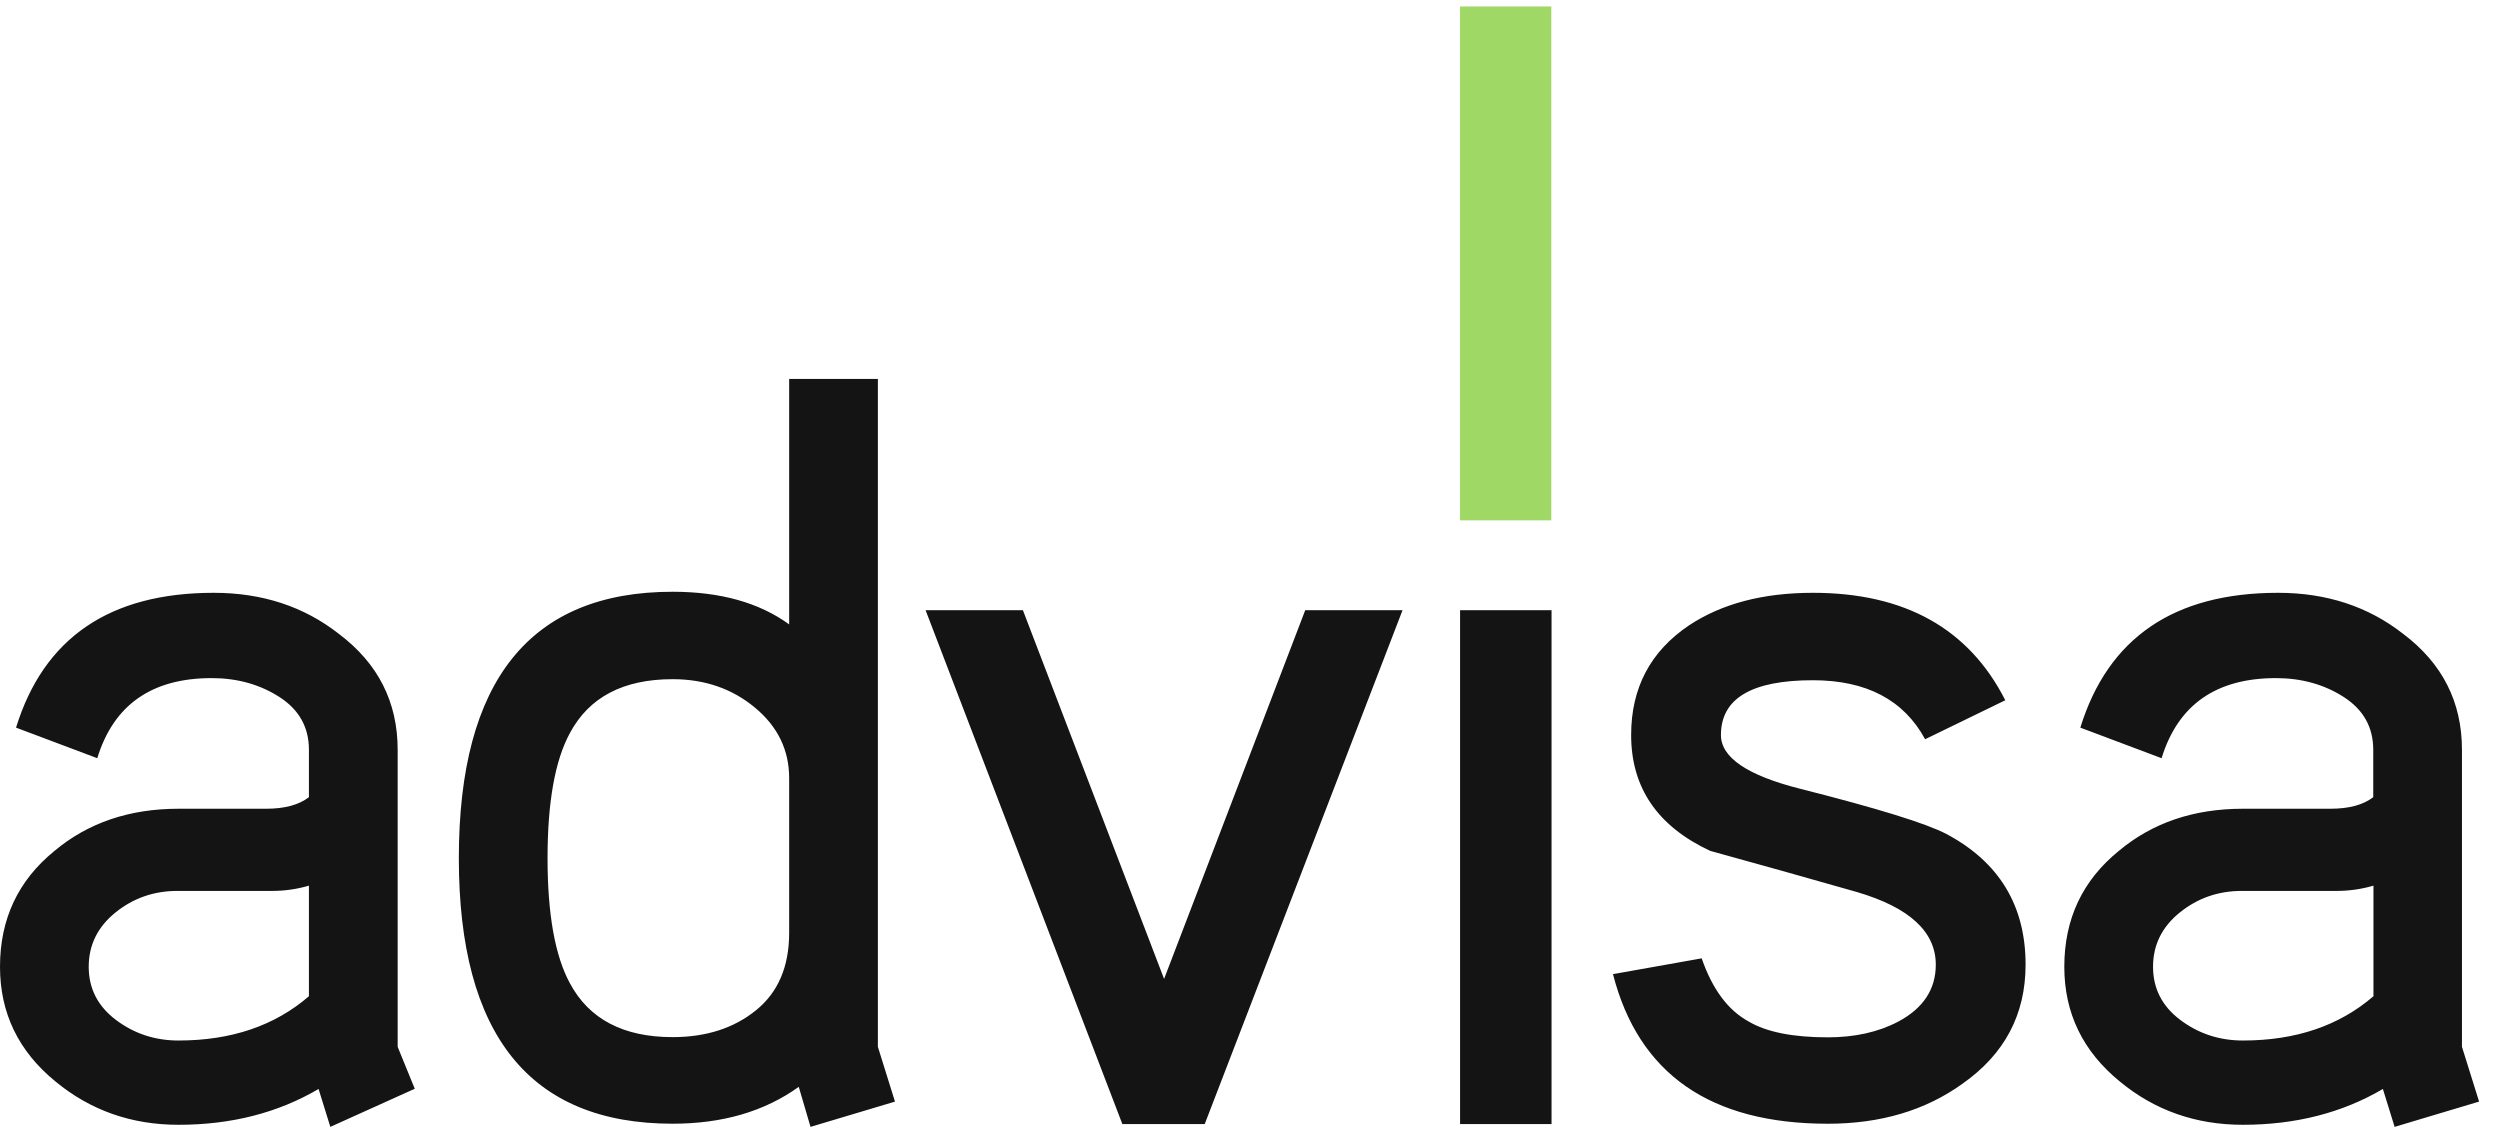 <svg width="107" height="49" viewBox="0 0 107 49" fill="none" xmlns="http://www.w3.org/2000/svg">
<path d="M17.752 46.599L14.138 48.23L13.635 46.608C11.896 47.63 9.898 48.141 7.64 48.141C5.627 48.141 3.874 47.525 2.379 46.292C0.793 44.999 0 43.361 0 41.377C0 39.333 0.778 37.681 2.333 36.418C3.767 35.216 5.537 34.614 7.641 34.614H11.393C12.185 34.614 12.795 34.449 13.222 34.119V32.089C13.222 31.128 12.803 30.377 11.964 29.835C11.125 29.295 10.158 29.023 9.059 29.023C6.497 29.023 4.865 30.166 4.163 32.451L0.686 31.143C1.876 27.296 4.697 25.372 9.15 25.372C11.224 25.372 13.009 25.958 14.504 27.13C16.181 28.392 17.02 30.046 17.02 32.09V44.804L17.752 46.599ZM13.222 37.906C12.717 38.054 12.194 38.13 11.667 38.131H7.594C6.589 38.131 5.704 38.439 4.941 39.055C4.179 39.672 3.797 40.446 3.797 41.377C3.797 42.309 4.186 43.069 4.964 43.654C5.741 44.24 6.634 44.534 7.64 44.534C9.898 44.534 11.759 43.903 13.222 42.639V37.906ZM38.305 47.149L34.69 48.23L34.187 46.517C32.722 47.569 30.924 48.095 28.788 48.095C22.688 48.095 19.638 44.309 19.638 36.733C19.638 29.129 22.688 25.327 28.788 25.327C30.832 25.327 32.494 25.793 33.776 26.724V16.219H37.573V44.804L38.305 47.149ZM33.776 33.304C33.776 32.103 33.288 31.096 32.311 30.285C31.335 29.474 30.161 29.069 28.788 29.069C26.684 29.069 25.219 29.834 24.396 31.367C23.756 32.538 23.435 34.325 23.435 36.729C23.435 39.132 23.756 40.92 24.396 42.091C25.219 43.623 26.684 44.389 28.788 44.389C30.222 44.389 31.411 44.006 32.357 43.24C33.303 42.474 33.776 41.37 33.776 39.928V33.304ZM60.029 26.116L51.562 48.11H48.037L39.615 26.116H43.78L49.823 41.897L55.864 26.116H60.029ZM62.491 26.116H66.406V48.11H62.491V26.116ZM83.996 46.382C82.41 47.525 80.488 48.096 78.231 48.096C73.198 48.096 70.133 45.962 69.035 41.693L72.832 41.017C73.29 42.34 73.96 43.241 74.845 43.722C75.609 44.173 76.736 44.398 78.231 44.398C79.39 44.398 80.397 44.173 81.25 43.722C82.318 43.151 82.852 42.34 82.852 41.287C82.852 39.876 81.723 38.838 79.466 38.176C77.38 37.58 75.29 36.994 73.198 36.418C70.941 35.366 69.813 33.713 69.813 31.458C69.813 29.444 70.636 27.881 72.283 26.77C73.687 25.838 75.456 25.372 77.591 25.372C81.525 25.372 84.27 26.904 85.826 29.971L82.395 31.639C81.48 29.955 79.878 29.114 77.59 29.114C74.967 29.114 73.656 29.895 73.656 31.458C73.656 32.42 74.784 33.187 77.042 33.758C80.366 34.599 82.455 35.246 83.309 35.696C85.566 36.898 86.695 38.763 86.695 41.287C86.695 43.422 85.795 45.119 83.996 46.382ZM106.105 47.148L102.49 48.23L101.987 46.608C100.248 47.63 98.25 48.141 95.993 48.141C93.98 48.141 92.226 47.525 90.732 46.292C89.146 44.999 88.352 43.361 88.352 41.377C88.352 39.333 89.13 37.681 90.686 36.418C92.12 35.216 93.889 34.614 95.993 34.614H99.745C100.537 34.614 101.148 34.449 101.575 34.119V32.089C101.575 31.128 101.156 30.377 100.317 29.835C99.479 29.295 98.509 29.023 97.412 29.023C94.849 29.023 93.218 30.166 92.516 32.451L89.038 31.143C90.228 27.296 93.05 25.372 97.503 25.372C99.577 25.372 101.361 25.958 102.857 27.13C104.533 28.392 105.372 30.046 105.372 32.09V44.804L106.105 47.148ZM101.584 37.906C101.078 38.054 100.554 38.13 100.027 38.131H95.951C94.943 38.131 94.058 38.439 93.295 39.055C92.531 39.672 92.15 40.446 92.15 41.377C92.15 42.309 92.539 43.069 93.318 43.654C94.097 44.24 94.99 44.534 95.997 44.534C98.256 44.534 100.118 43.903 101.584 42.639V37.906Z" fill="#141414"/>
<path d="M62.49 22.271H66.395V0.277H62.49V22.271Z" fill="#9FD865"/>
</svg>
